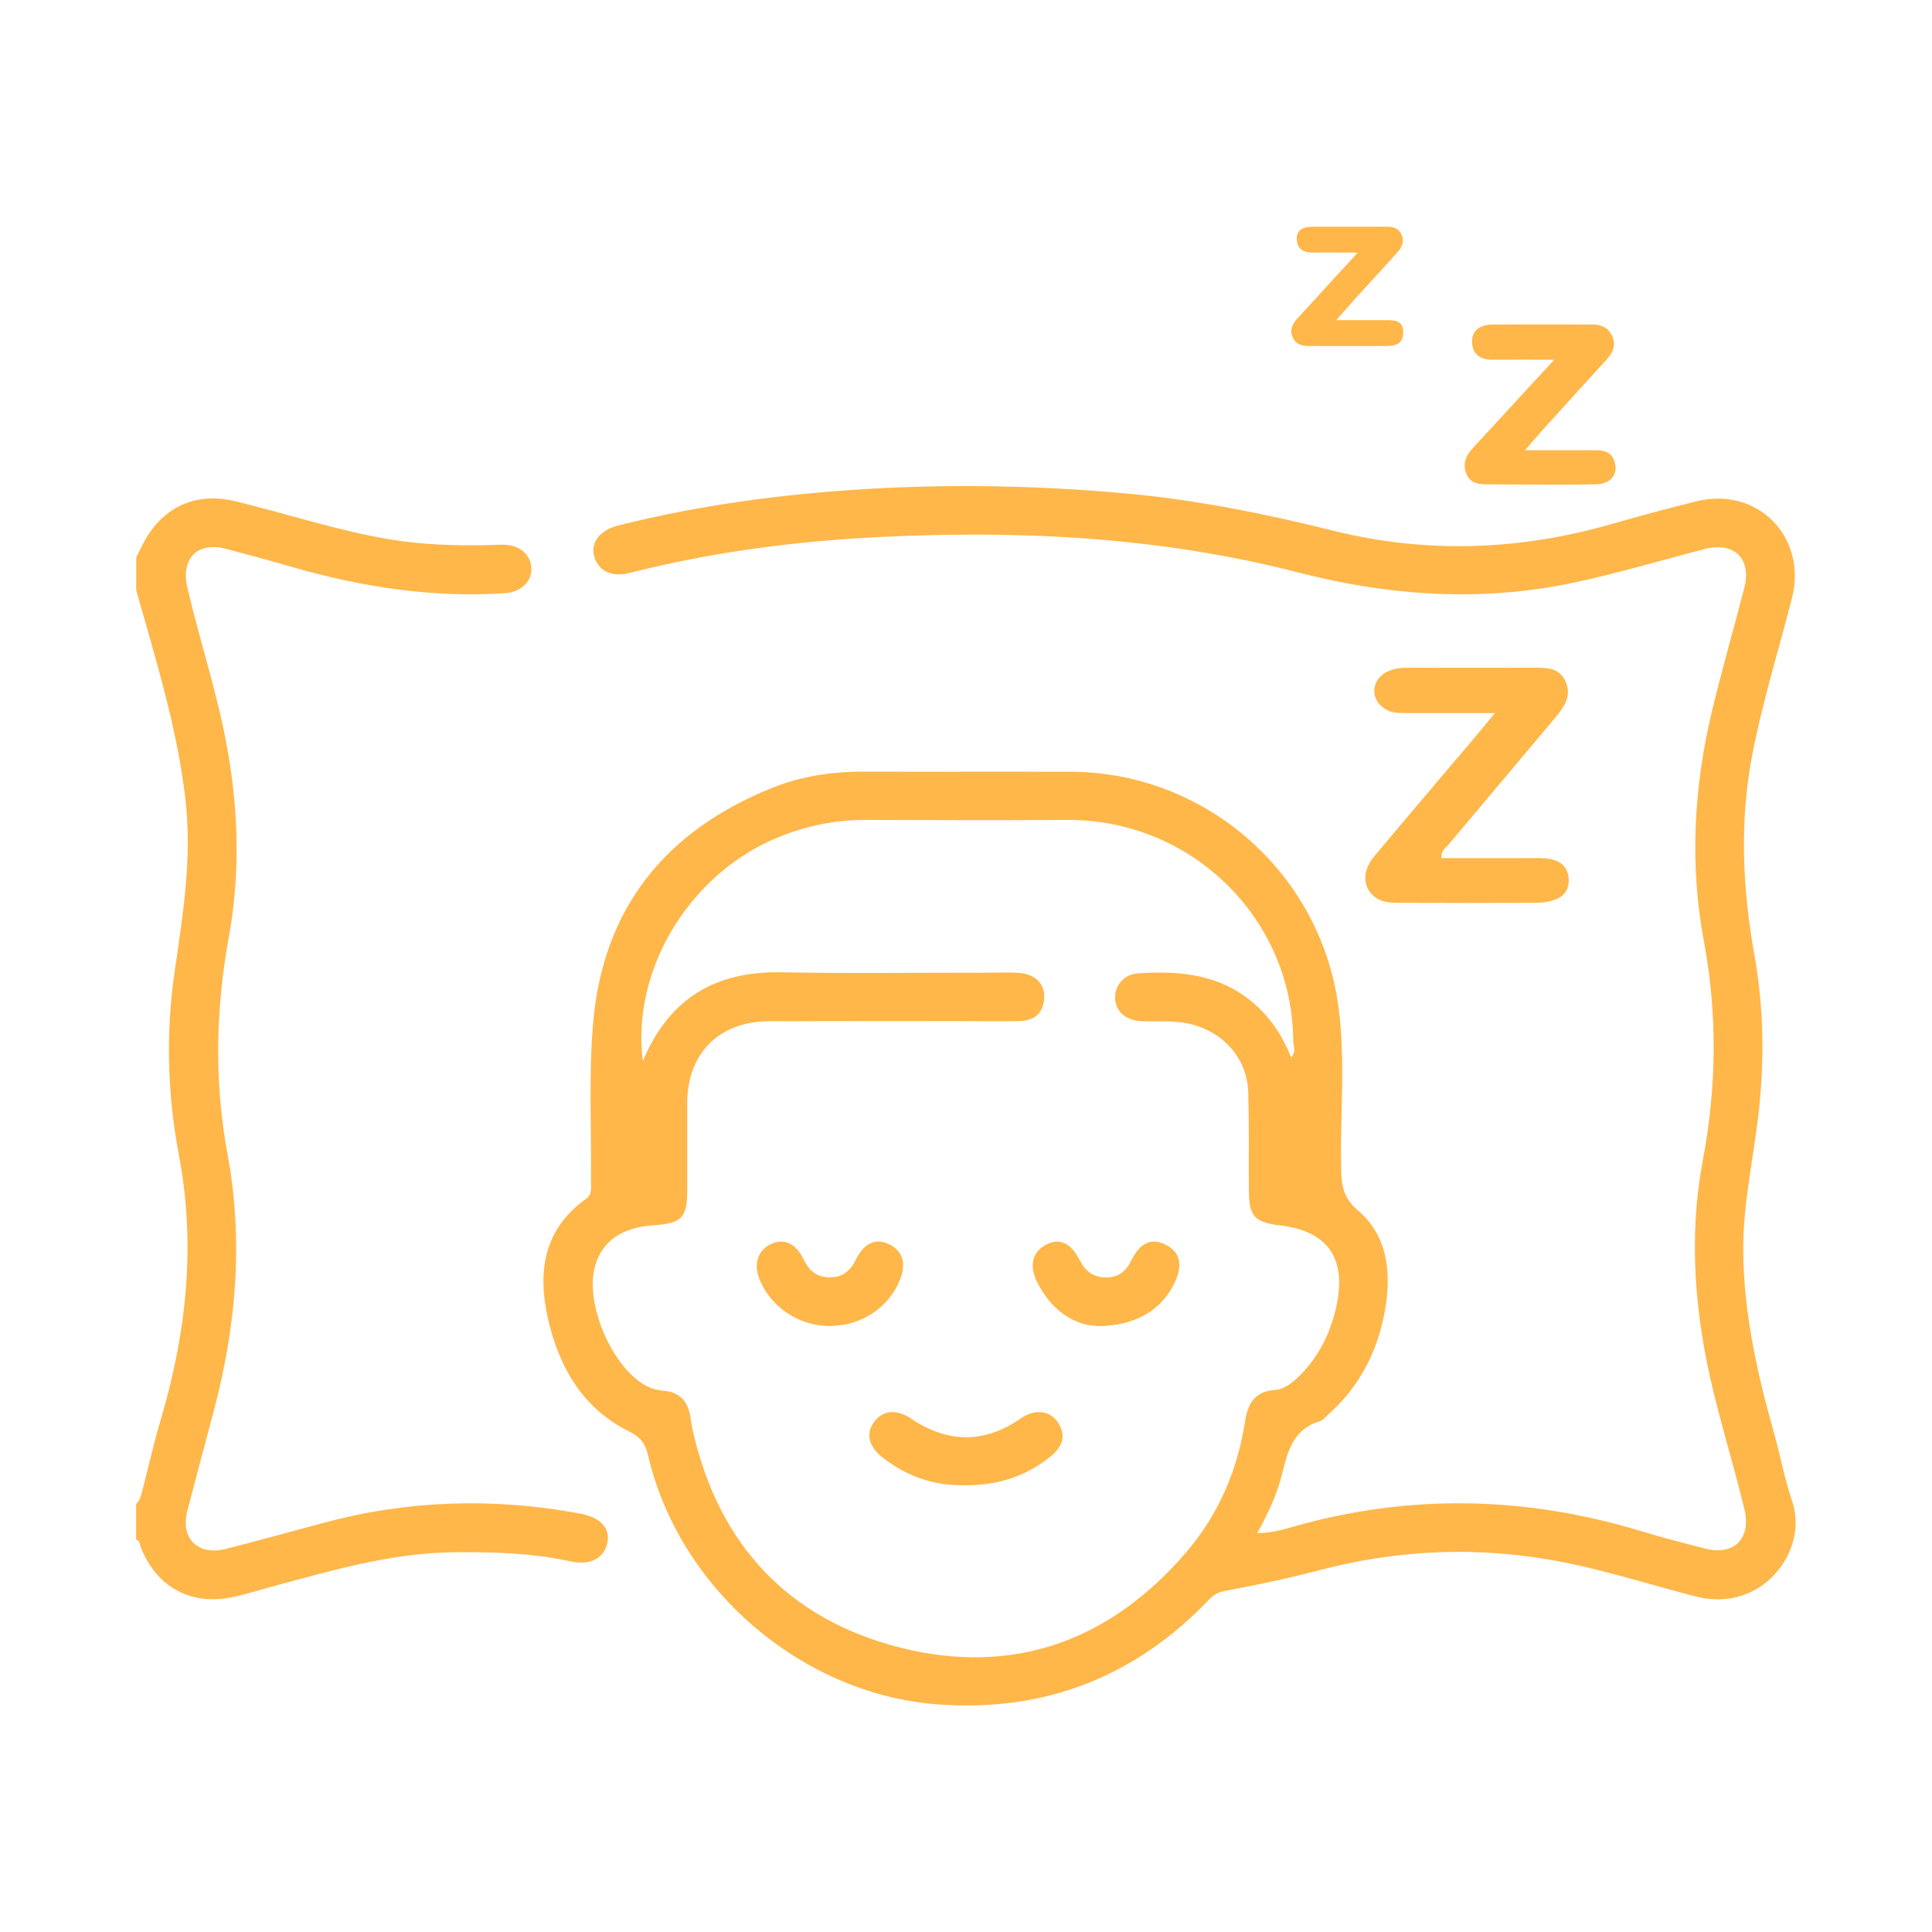 <?xml version="1.0" encoding="UTF-8"?>
<svg id="Livello_1" data-name="Livello 1" xmlns="http://www.w3.org/2000/svg" viewBox="0 0 200 200">
  <defs>
    <style>
      .cls-1 {
        fill: #ffb74a;
      }
    </style>
  </defs>
  <path class="cls-1" d="m14.09,57.71c.44-.83.81-1.7,1.34-2.48,2.07-3.08,5.28-4.22,8.9-3.35,5.39,1.3,10.67,3.08,16.16,3.98,3.32.54,6.66.63,10.01.57.56-.01,1.12-.06,1.68-.04,1.65.04,2.8,1.06,2.83,2.48.03,1.38-1.12,2.43-2.76,2.54-7.54.49-14.88-.65-22.1-2.74-2.24-.65-4.48-1.26-6.74-1.85-3.01-.79-4.72,1.01-4,4.08,1.32,5.61,3.16,11.09,4.16,16.79,1.13,6.44,1.29,12.89.12,19.31-1.37,7.5-1.52,14.97-.14,22.45,1.68,9.06.89,17.97-1.47,26.8-.9,3.37-1.8,6.75-2.68,10.12-.75,2.88,1.07,4.71,3.98,3.97,3.33-.85,6.65-1.76,9.98-2.66,8.81-2.39,17.69-2.67,26.66-1,2.1.39,3.14,1.44,2.87,2.95-.29,1.63-1.73,2.46-3.78,2.01-4.01-.87-8.07-1-12.15-.95-6.49.07-12.64,1.89-18.82,3.56-1.4.38-2.78.82-4.2,1.11-4.25.85-7.75-1.11-9.36-5.17-.12-.29-.08-.69-.49-.81v-3.69c.41-.35.5-.86.63-1.33.65-2.46,1.19-4.95,1.92-7.39,2.66-9,3.65-18.07,1.88-27.39-1.2-6.33-1.37-12.74-.42-19.16.86-5.84,1.78-11.65,1.1-17.62-.85-7.46-3.09-14.55-5.1-21.71,0-1.12,0-2.24,0-3.36Z"/>
  <path class="cls-1" d="m130.17,158.71c1.79-.01,3.31-.58,4.84-.98,11.66-3.09,23.25-2.74,34.77.74,2.23.68,4.49,1.26,6.75,1.84,2.99.77,4.78-1.07,4.05-4.09-1.37-5.67-3.23-11.22-4.22-17-1.1-6.38-1.28-12.79-.08-19.14,1.43-7.56,1.51-15.09.11-22.62-1.51-8.1-1.04-16.1.88-24.05,1.02-4.21,2.22-8.37,3.3-12.56.78-3-1.06-4.8-4.08-4.02-4.58,1.18-9.11,2.55-13.74,3.52-9.5,1.98-18.94,1.34-28.32-1.08-14.23-3.67-28.73-4.4-43.35-3.68-8.77.43-17.42,1.56-25.94,3.73-1.94.49-3.33-.3-3.67-1.92-.28-1.33.72-2.55,2.51-3,8.39-2.11,16.92-3.24,25.55-3.77,8.95-.54,17.88-.37,26.8.43,7.32.65,14.51,2.09,21.66,3.87,9.66,2.41,19.33,2.06,28.91-.7,2.88-.83,5.78-1.6,8.69-2.33,6.36-1.59,11.53,3.7,9.91,10.03-1.38,5.39-3.04,10.7-4.1,16.17-1.34,6.95-1.02,13.86.22,20.79.99,5.52,1.05,11.1.39,16.68-.55,4.64-1.59,9.23-1.55,13.95.05,6.41,1.43,12.58,3.15,18.7.68,2.4,1.12,4.88,1.93,7.24,1.7,4.97-3.04,11.61-10.04,9.8-5.32-1.38-10.55-3.11-16-3.95-7.72-1.2-15.35-.75-22.9,1.23-3.24.85-6.5,1.55-9.79,2.15-.73.13-1.2.42-1.68.93-7.65,8-17.05,11.64-28.05,10.82-14.13-1.05-26.78-12-29.99-25.76-.28-1.21-.76-1.91-1.97-2.5-4.82-2.38-7.26-6.68-8.4-11.69-1.09-4.81-.46-9.25,3.95-12.39.66-.47.51-1.19.51-1.85.05-5.42-.24-10.87.21-16.26,1-11.93,7.47-19.97,18.49-24.41,3.02-1.22,6.21-1.71,9.49-1.7,7.16.02,14.31-.01,21.47.01,13.88.05,25.71,10.32,27.68,24.07.8,5.61.21,11.27.31,16.91.03,1.77.18,3.12,1.77,4.46,2.93,2.48,3.4,6.11,2.87,9.7-.66,4.46-2.56,8.4-6.03,11.45-.25.22-.48.55-.77.63-2.78.81-3.37,3.08-3.96,5.52-.51,2.09-1.46,4.07-2.58,6.12Zm-63.63-48.86c2.81-6.68,7.68-9.33,14.43-9.2,7.1.14,14.2.03,21.3.04,1.06,0,2.13-.05,3.19.02,1.85.13,2.87,1.3,2.6,2.96-.27,1.67-1.45,2.05-2.95,2.05-8.5-.02-17-.02-25.5,0-5.18.01-8.47,3.34-8.47,8.49,0,3.02,0,6.04,0,9.06,0,2.77-.58,3.37-3.39,3.56-3.37.22-5.41,1.63-6.15,4.23-1.11,3.9,1.82,10.66,5.41,12.46.55.28,1.14.4,1.76.46,1.54.13,2.4,1.06,2.67,2.55.11.6.19,1.2.33,1.8,2.72,11.67,9.91,19.32,21.43,22.23,11.71,2.95,21.7-.69,29.57-9.84,3.34-3.88,5.32-8.47,6.11-13.54.28-1.82.96-3.15,3.1-3.29,1.01-.07,1.84-.78,2.56-1.49,1.99-1.98,3.18-4.38,3.79-7.13,1.1-4.98-.84-7.83-5.84-8.42-2.62-.31-3.2-.95-3.21-3.62-.02-3.41.04-6.82-.07-10.23-.12-3.49-2.67-6.27-6.11-7.02-1.61-.35-3.22-.21-4.84-.26-1.6-.05-2.69-.91-2.82-2.24-.13-1.36.83-2.62,2.38-2.72,4.32-.29,8.49.09,11.98,3.11,1.75,1.51,2.98,3.38,3.86,5.6.57-.62.21-1.18.21-1.69-.02-12.52-10.38-23-23.48-22.9-6.93.05-13.87.02-20.8,0-3.4,0-6.64.71-9.73,2.1-8.75,3.93-14.51,13.66-13.31,22.89Z"/>
  <path class="cls-1" d="m154.76,73.82c-3.4,0-6.41,0-9.42,0-.74,0-1.45-.07-2.07-.5-1.48-1.02-1.3-3,.34-3.79.72-.35,1.49-.41,2.28-.41,4.3.02,8.61,0,12.91,0,1.24,0,2.52-.04,3.2,1.3.76,1.51,0,2.67-.93,3.79-3.71,4.4-7.41,8.8-11.11,13.21-.3.36-.81.63-.73,1.41,2.99,0,5.98,0,8.98,0,.78,0,1.58-.04,2.34.11,1.06.22,1.78.85,1.84,2.06.06,1.21-.58,1.89-1.64,2.21-.58.18-1.21.25-1.81.25-4.64.02-9.28.02-13.92,0-1.05,0-2.15,0-2.97-.85-1-1.01-.97-2.55.19-3.94,3.44-4.11,6.92-8.19,10.38-12.28.64-.76,1.26-1.52,2.14-2.59Z"/>
  <path class="cls-1" d="m160.89,37.24c-2.43,0-4.36-.02-6.29,0-1.25.02-2.15-.47-2.21-1.74-.07-1.42.96-1.91,2.21-1.91,3.41-.02,6.81,0,10.22,0,.9,0,1.63.28,2.05,1.15.46.95.12,1.73-.52,2.44-2.25,2.48-4.51,4.95-6.76,7.44-.47.52-.91,1.06-1.72,1.99,2.78,0,5.04,0,7.3,0,.82,0,1.56.13,1.9,1.02.54,1.38-.22,2.48-1.92,2.51-3.07.06-6.14.02-9.21.01-.61,0-1.23-.01-1.84-.01-.92,0-1.84-.04-2.28-1.03-.46-1.05-.08-1.95.66-2.74,2.68-2.91,5.36-5.82,8.41-9.13Z"/>
  <path class="cls-1" d="m140.57,26.15c-1.84,0-3.21-.03-4.59,0-.98.02-1.7-.33-1.74-1.36-.04-1.11.78-1.32,1.72-1.32,2.46.01,4.92,0,7.38,0,.69,0,1.33,0,1.71.75.42.81.02,1.43-.46,1.97-1.33,1.51-2.71,2.97-4.06,4.46-.63.7-1.25,1.41-2.21,2.49,2,0,3.58,0,5.16,0,.86,0,1.75,0,1.78,1.22.03,1.25-.82,1.46-1.79,1.46-2.63.01-5.25,0-7.88,0-.76,0-1.46-.13-1.79-.94-.33-.79.03-1.4.55-1.96,1.96-2.14,3.91-4.27,6.21-6.78Z"/>
  <path class="cls-1" d="m99.62,153.75c-2.95.03-5.8-.92-8.29-2.9-1.46-1.16-1.74-2.52-.77-3.75.89-1.13,2.29-1.23,3.73-.26,3.82,2.58,7.63,2.59,11.34.02,1.47-1.02,2.98-.89,3.84.33.89,1.25.66,2.5-.77,3.63-2.59,2.06-5.56,3.01-9.09,2.93Z"/>
  <path class="cls-1" d="m85.97,137.27c-3.23.02-6.18-1.93-7.35-4.85-.64-1.6-.16-3.02,1.24-3.66,1.31-.6,2.53-.04,3.32,1.59.55,1.15,1.33,1.87,2.69,1.88,1.35.01,2.15-.67,2.72-1.82.87-1.75,2.06-2.27,3.45-1.61,1.4.67,1.81,1.98,1.13,3.67-1.15,2.88-4,4.78-7.2,4.79Z"/>
  <path class="cls-1" d="m113.64,137.27c-2.49-.07-4.86-1.66-6.31-4.61-.84-1.71-.41-3.14,1.04-3.85,1.35-.67,2.5-.13,3.4,1.64.58,1.15,1.44,1.8,2.76,1.79,1.27,0,2.04-.65,2.58-1.75.92-1.87,2.07-2.37,3.55-1.64,1.47.72,1.81,2.03.98,3.84-1.3,2.84-4.02,4.58-8.01,4.59Z"/>
</svg>